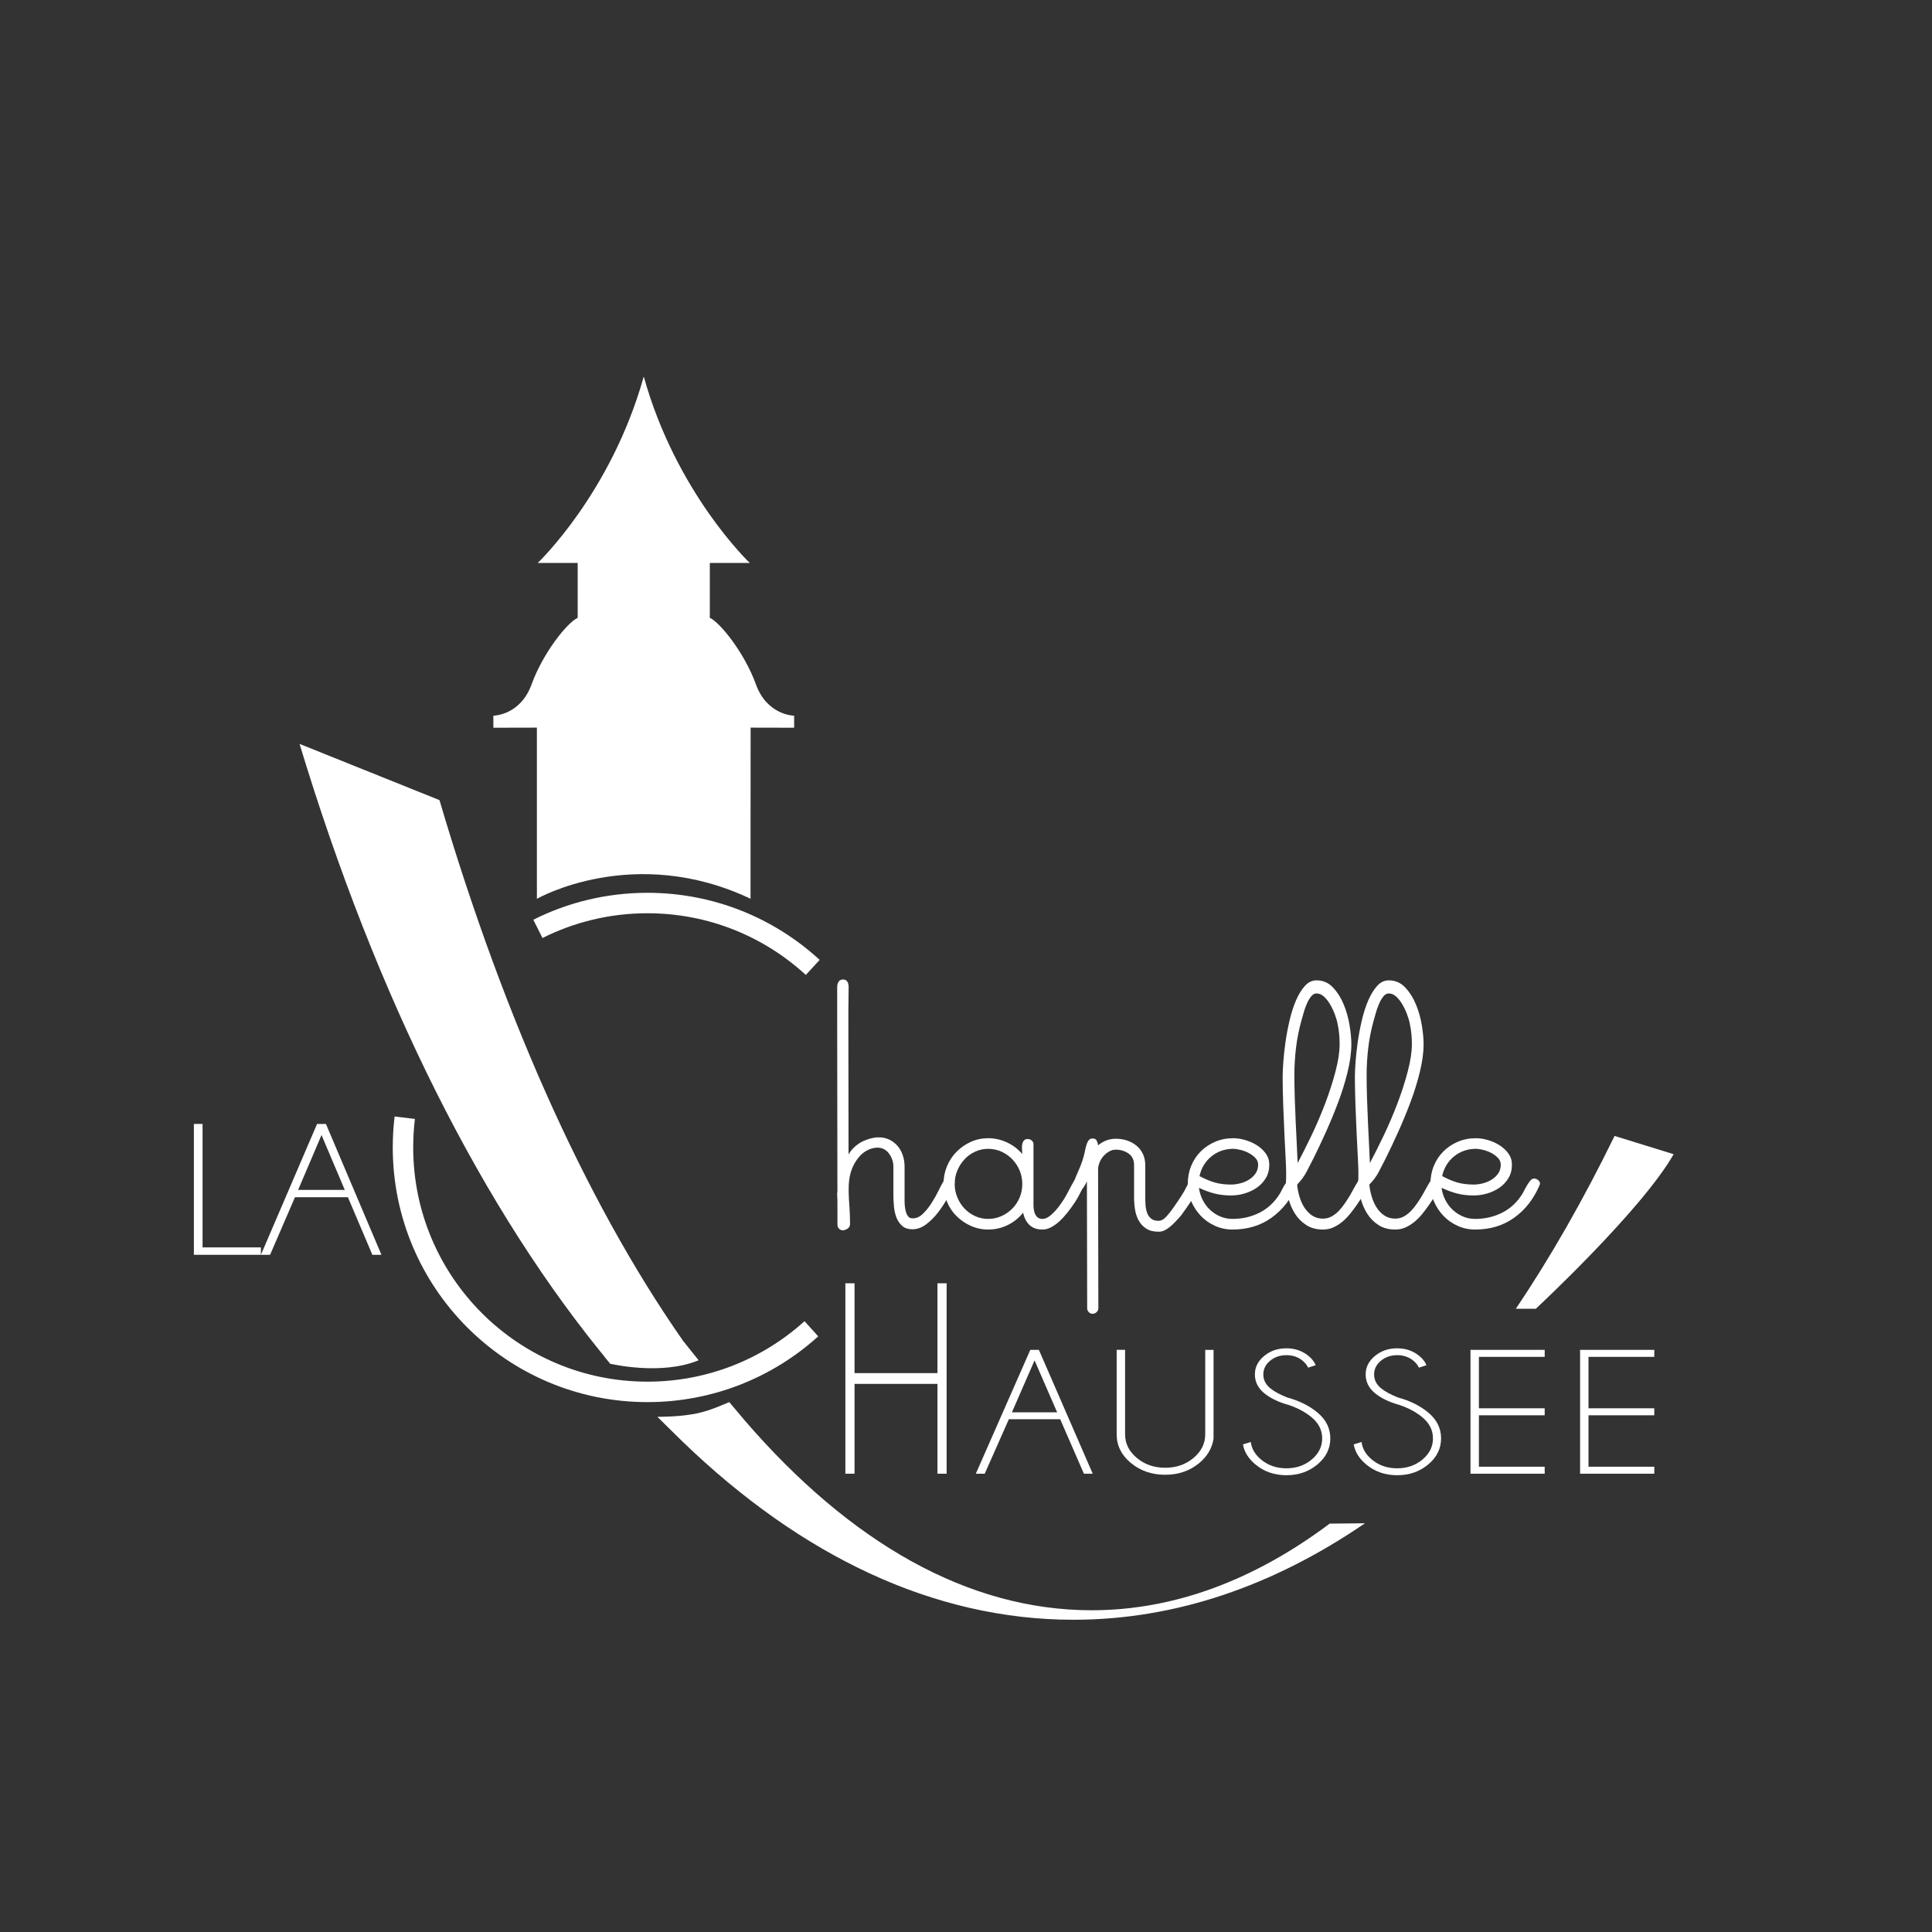 <?xml version="1.0" encoding="UTF-8"?><svg id="Calque_2" xmlns="http://www.w3.org/2000/svg" viewBox="0 0 425.2 425.2"><rect x="0" y="0" width="425.2" height="425.2" fill="#333333" stroke="none"/><defs><style>.cls-1{fill:#fff;}.cls-2{stroke:#fff;stroke-miterlimit:10;stroke-width:4.5px;}.cls-2,.cls-3{fill:none;}</style></defs><g id="Calque_2-2"><g><rect class="cls-3" width="425.2" height="425.2"/><path class="cls-1" d="M118.16,197.81v-37.67l-9.58,.02v-2.65s5.93-.02,8.42-6.91c2.49-6.89,7.84-13.58,10.14-14.63v-12.07h-8.8s16.06-15.21,23.27-40.79l.07-.24c7.17,25.73,23.34,41.03,23.34,41.03h-8.8v12.07c2.29,1.05,7.65,7.75,10.14,14.63,2.49,6.89,8.42,6.91,8.42,6.91v2.65l-9.58-.02-.02,37.66c-25.71-12.19-47,0-47,0Z"/><g><path class="cls-1" d="M160.5,308.58c.55,.66,3,3.58,3.56,4.22,23.05,26.65,48.9,41.59,76.19,41.59,18.25,0,35.85-6.68,52.4-19.07l7.75-.07c-20.13,13.77-41.7,21.23-64.14,21.23-30.82,0-60-14.08-86.04-39.21-.99-.96-4.56-4.47-5.54-5.45,8.75-.08,11.31-1.36,15.83-3.25Z"/><path class="cls-1" d="M152.35,297.94c-22.01-30.56-40.99-72.25-55.63-121.85l-30.79-12.37c16.92,55.93,40.44,102.87,68.4,136.42l18.02-2.2Z"/><path class="cls-1" d="M368.34,254.02l-13-4.02c-6.82,13.96-14.08,26.69-21.74,38.04h4.4s23.32-21.67,30.34-34.02Z"/></g><g><path class="cls-1" d="M185.87,256.63s.43-5.38,6.97-6.31h.3c.92-.04,1.75,.11,2.49,.45,.74,.34,1.37,.81,1.89,1.41,.52,.6,.91,1.3,1.17,2.1,.26,.8,.39,1.62,.39,2.46v7.68c0,.56,.05,1.12,.15,1.68,.1,.56,.27,1.04,.51,1.44,.24,.4,.6,.6,1.08,.6,.84,0,1.6-.33,2.28-.99,.68-.66,1.31-1.44,1.89-2.34,.58-.9,1.1-1.82,1.56-2.76,.46-.94,.87-1.71,1.23-2.31,.24-.44,.58-.66,1.02-.66,.32,0,.62,.12,.9,.36,.28,.24,.42,.52,.42,.84,0,.04-.04,.14-.12,.3-.32,.84-.79,1.83-1.41,2.97-.62,1.14-1.33,2.23-2.13,3.27-.8,1.04-1.68,1.92-2.64,2.64-.96,.72-1.96,1.08-3,1.08-.96,0-1.72-.25-2.28-.75-.56-.5-.98-1.12-1.26-1.86-.28-.74-.46-1.55-.54-2.43-.08-.88-.12-1.68-.12-2.4v-6.36c0-.96-.29-1.87-.87-2.73-1.68-2.51-5.01-1.31-6.56,.46-2.78,3.18-2.56,6.92-2.26,10.86,.1,1.32,.15,2.66,.15,4.02,0,.36-.12,.66-.36,.9-.24,.24-.54,.36-.9,.36-.6,0-.96-.24-1.08-.72-.12-.48-.18-.94-.18-1.38,0-.96-.03-1.93-.09-2.91-.06-.98-.13-1.95-.21-2.91"/><path class="cls-1" d="M238.67,260.52c0,.08-.03,.19-.09,.33-.06,.14-.11,.25-.15,.33-.28,.52-.55,1.05-.81,1.59-.26,.54-.61,1.15-1.05,1.83-.48,.72-1,1.44-1.56,2.16-.56,.72-1.15,1.37-1.77,1.95-.62,.58-1.25,1.04-1.89,1.38-.64,.34-1.28,.51-1.92,.51-1.2,0-2.15-.33-2.85-.99-.7-.66-1.17-1.57-1.41-2.73-.92,1.16-2.05,2.07-3.39,2.73-1.34,.66-2.77,.99-4.29,.99-1.36,0-2.64-.27-3.84-.81-1.2-.54-2.25-1.26-3.15-2.16-.9-.9-1.6-1.96-2.1-3.18-.5-1.22-.75-2.51-.75-3.87s.25-2.65,.75-3.87c.5-1.22,1.2-2.29,2.1-3.21,.9-.92,1.95-1.65,3.15-2.19,1.2-.54,2.48-.81,3.84-.81,1.44,0,2.82,.31,4.14,.93,1.32,.62,2.44,1.47,3.36,2.55,0-.28-.02-.61-.06-.99-.04-.38-.03-.74,.03-1.08,.06-.34,.18-.63,.36-.87,.18-.24,.47-.36,.87-.36,.32,0,.61,.11,.87,.33,.26,.22,.39,.49,.39,.81v13.5c0,.48,.06,.94,.18,1.38,.12,.44,.32,.81,.6,1.11,.28,.3,.68,.45,1.2,.45,.6,0,1.23-.29,1.89-.87,.66-.58,1.28-1.26,1.86-2.04,.58-.78,1.1-1.59,1.56-2.43,.46-.84,.81-1.5,1.05-1.98,.16-.32,.35-.66,.57-1.02,.22-.36,.55-.54,.99-.54,.32,0,.62,.11,.9,.33,.28,.22,.42,.49,.42,.81Zm-13.68,.06c0-1.04-.19-2.02-.57-2.94-.38-.92-.91-1.74-1.59-2.46-.68-.72-1.48-1.29-2.4-1.71-.92-.42-1.9-.63-2.94-.63s-2.01,.21-2.91,.63c-.9,.42-1.68,.99-2.34,1.71-.66,.72-1.18,1.54-1.56,2.46-.38,.92-.57,1.9-.57,2.94s.19,1.97,.57,2.91c.38,.94,.9,1.76,1.56,2.46,.66,.7,1.44,1.26,2.34,1.68,.9,.42,1.87,.63,2.91,.63s2.02-.21,2.94-.63c.92-.42,1.72-.98,2.4-1.68,.68-.7,1.21-1.51,1.59-2.43,.38-.92,.57-1.9,.57-2.94Z"/><path class="cls-1" d="M239.21,259.98c-.12,.32-.35,.74-.69,1.26-.34,.52-.71,.78-1.11,.78-.32,0-.6-.12-.84-.36-.24-.24-.36-.52-.36-.84,0-.2,.02-.36,.06-.48,.32-.92,.69-1.84,1.11-2.76,.42-.92,.77-1.86,1.05-2.82,.16-.56,.29-1.11,.39-1.65,.1-.54,.25-1.07,.45-1.59,.12-.28,.27-.51,.45-.69,.18-.18,.43-.27,.75-.27,.44,0,.74,.16,.9,.48,.16,.32,.26,.66,.3,1.02,1.16-.96,2.46-1.44,3.9-1.44,.88,0,1.71,.13,2.49,.39,.78,.26,1.47,.64,2.07,1.14,.6,.5,1.07,1.11,1.41,1.83,.34,.72,.51,1.54,.51,2.46v7.02c0,.52,.02,1.09,.06,1.71,.04,.62,.15,1.19,.33,1.71,.18,.52,.47,.95,.87,1.29,.4,.34,.96,.51,1.68,.51,.56,0,1.11-.29,1.65-.87,.54-.58,1.07-1.25,1.59-2.01,.6-.84,1.17-1.68,1.71-2.52,.54-.84,.93-1.52,1.17-2.04,.16-.32,.34-.67,.54-1.05,.2-.38,.52-.57,.96-.57,.32,0,.62,.11,.9,.33,.28,.22,.42,.49,.42,.81,0,.08-.04,.24-.12,.48-.08,.24-.14,.4-.18,.48-.68,1.4-1.72,3.06-3.12,4.98-.32,.48-.66,.92-1.02,1.32-.36,.4-.72,.78-1.08,1.14-.56,.56-1.12,1.02-1.68,1.38-.56,.36-1.14,.54-1.74,.54-1.12,0-2.03-.23-2.73-.69-.7-.46-1.25-1.05-1.65-1.77-.4-.72-.67-1.53-.81-2.43-.14-.9-.21-1.81-.21-2.73v-7.02c0-1.16-.41-2.02-1.23-2.58-.82-.56-1.75-.84-2.79-.84-.52,0-1.02,.14-1.5,.42-.48,.28-.9,.63-1.26,1.05-.36,.42-.64,.89-.84,1.41s-.3,1.04-.3,1.56l.06,30.48c0,.32-.13,.6-.39,.84-.26,.24-.55,.36-.87,.36s-.6-.12-.84-.36c-.24-.24-.36-.52-.36-.84l-.06-27.96Z"/><path class="cls-1" d="M186.71,222.48l.06,47.1c0,.32-.13,.6-.39,.84-.26,.24-.55,.36-.87,.36s-.6-.12-.84-.36c-.24-.24-.36-.52-.36-.84l-.06-44.58v-7.74s-.05-1.7,1.26-1.68c0,0,1.29-.23,1.26,1.77l-.06,5.13Z"/><path class="cls-1" d="M285.53,260.52c0,.08-.04,.2-.12,.36-1.28,3-3.13,5.37-5.55,7.11-2.42,1.74-5.29,2.61-8.61,2.61-1.36,0-2.64-.27-3.84-.81-1.2-.54-2.24-1.27-3.12-2.19-.88-.92-1.58-1.98-2.1-3.18-.52-1.2-.78-2.48-.78-3.84,0-1.44,.25-2.77,.75-3.99,.5-1.22,1.2-2.28,2.1-3.18,.9-.9,1.96-1.61,3.18-2.13,1.22-.52,2.55-.78,3.99-.78,.8,0,1.66,.13,2.58,.39,.92,.26,1.78,.64,2.58,1.14,.8,.5,1.46,1.11,1.98,1.83,.52,.72,.78,1.54,.78,2.46,0,1.12-.25,2.1-.75,2.94-.5,.84-1.15,1.54-1.95,2.1-.8,.56-1.7,.99-2.7,1.29-1,.3-2,.45-3,.45-1.32,0-2.53-.14-3.63-.42-1.1-.28-2.25-.7-3.45-1.26,.12,.92,.39,1.8,.81,2.64,.42,.84,.96,1.57,1.62,2.19,.66,.62,1.41,1.11,2.25,1.47,.84,.36,1.74,.54,2.7,.54,2.16,0,4.15-.46,5.97-1.38,1.82-.92,3.31-2.32,4.47-4.2,.12-.2,.27-.48,.45-.84,.18-.36,.38-.72,.6-1.08,.22-.36,.45-.68,.69-.96,.24-.28,.5-.42,.78-.42,.32,0,.62,.11,.9,.33,.28,.22,.42,.49,.42,.81Zm-8.64-4.2c0-.56-.2-1.05-.6-1.47-.4-.42-.88-.78-1.44-1.08-.56-.3-1.16-.53-1.8-.69-.64-.16-1.18-.24-1.62-.24-1.84,0-3.44,.55-4.8,1.65-1.36,1.1-2.24,2.55-2.64,4.35,1.2,.64,2.32,1.11,3.36,1.41,1.04,.3,2.24,.45,3.6,.45,.64,0,1.31-.09,2.01-.27,.7-.18,1.34-.45,1.92-.81,.58-.36,1.06-.81,1.44-1.35,.38-.54,.57-1.19,.57-1.95Z"/><path class="cls-1" d="M301.31,260.28c0,.24-.04,.44-.12,.6-.32,.64-.7,1.33-1.14,2.07-.44,.74-.94,1.51-1.5,2.31-.48,.68-.98,1.34-1.5,1.98-.52,.64-1.09,1.21-1.71,1.71-.62,.5-1.27,.9-1.95,1.2-.68,.3-1.42,.45-2.22,.45-1.44,0-2.67-.33-3.69-.99-1.02-.66-1.85-1.5-2.49-2.52-.64-1.02-1.12-2.14-1.44-3.36-.32-1.22-.5-2.39-.54-3.51,.08-1.2,.07-2.74-.03-4.62-.1-1.88-.2-3.88-.3-6-.1-2.12-.19-4.28-.27-6.48-.08-2.2-.12-4.28-.12-6.24,0-.76,.05-1.83,.15-3.21,.1-1.38,.26-2.84,.48-4.38,.22-1.54,.52-3.12,.9-4.74,.38-1.62,.85-3.08,1.41-4.38,.56-1.3,1.21-2.36,1.95-3.18,.74-.82,1.59-1.23,2.55-1.23,1.44,0,2.65,.52,3.63,1.56,.98,1.04,1.77,2.29,2.37,3.75,.6,1.46,1.03,2.99,1.29,4.59,.26,1.6,.39,2.98,.39,4.14,0,1.84-.28,3.9-.84,6.18-.56,2.28-1.27,4.55-2.13,6.81-.86,2.26-1.77,4.45-2.73,6.57-.96,2.12-1.84,3.98-2.64,5.58-.52,1.04-1.04,2.05-1.56,3.03-.52,.98-1.2,1.89-2.04,2.73,.08,.84,.25,1.71,.51,2.61s.62,1.71,1.08,2.43c.46,.72,1.03,1.31,1.71,1.77,.68,.46,1.48,.69,2.4,.69,.68,0,1.31-.16,1.89-.48,.58-.32,1.11-.73,1.59-1.23,.48-.5,.93-1.06,1.35-1.68,.42-.62,.81-1.23,1.17-1.83,.56-1.04,1.07-1.95,1.53-2.73,.46-.78,.91-1.17,1.35-1.17,.32,0,.61,.11,.87,.33,.26,.22,.39,.51,.39,.87Zm-6.48-30.48c0-1.56-.14-3-.42-4.32-.12-.68-.33-1.42-.63-2.22-.3-.8-.65-1.54-1.05-2.22s-.85-1.25-1.35-1.71c-.5-.46-1.05-.69-1.65-.69-.44,0-.84,.23-1.2,.69-.36,.46-.68,1.02-.96,1.68-.28,.66-.51,1.32-.69,1.98-.18,.66-.33,1.19-.45,1.59-.56,2-.96,4.01-1.2,6.03-.24,2.02-.36,4.05-.36,6.09,0,1.6,.03,3.3,.09,5.1,.06,1.8,.13,3.57,.21,5.31,.08,1.74,.16,3.39,.24,4.95,.08,1.56,.14,2.86,.18,3.9,.92-1.72,1.93-3.73,3.03-6.03,1.1-2.3,2.11-4.66,3.03-7.08,.92-2.42,1.68-4.78,2.28-7.08,.6-2.3,.9-4.29,.9-5.97Z"/><path class="cls-1" d="M317.21,260.28c0,.24-.04,.44-.12,.6-.32,.64-.7,1.33-1.14,2.07-.44,.74-.94,1.51-1.5,2.31-.48,.68-.98,1.34-1.5,1.98-.52,.64-1.09,1.21-1.71,1.71-.62,.5-1.27,.9-1.95,1.2-.68,.3-1.42,.45-2.22,.45-1.44,0-2.67-.33-3.69-.99-1.02-.66-1.85-1.5-2.49-2.52-.64-1.02-1.12-2.14-1.44-3.36-.32-1.22-.5-2.39-.54-3.51,.08-1.2,.07-2.74-.03-4.62-.1-1.88-.2-3.88-.3-6-.1-2.12-.19-4.28-.27-6.48-.08-2.2-.12-4.28-.12-6.24,0-.76,.05-1.83,.15-3.21,.1-1.38,.26-2.84,.48-4.38,.22-1.54,.52-3.12,.9-4.74,.38-1.62,.85-3.08,1.41-4.38,.56-1.3,1.21-2.36,1.95-3.18,.74-.82,1.59-1.23,2.55-1.23,1.44,0,2.65,.52,3.63,1.56,.98,1.04,1.77,2.29,2.37,3.75,.6,1.46,1.03,2.99,1.29,4.59,.26,1.6,.39,2.98,.39,4.14,0,1.84-.28,3.9-.84,6.18-.56,2.28-1.27,4.55-2.13,6.81-.86,2.26-1.77,4.45-2.73,6.57-.96,2.12-1.84,3.98-2.64,5.58-.52,1.04-1.04,2.05-1.56,3.03-.52,.98-1.2,1.89-2.04,2.73,.08,.84,.25,1.71,.51,2.61,.26,.9,.62,1.71,1.08,2.43,.46,.72,1.03,1.31,1.71,1.77,.68,.46,1.48,.69,2.4,.69,.68,0,1.31-.16,1.89-.48,.58-.32,1.11-.73,1.59-1.23,.48-.5,.93-1.06,1.35-1.68,.42-.62,.81-1.23,1.17-1.83,.56-1.04,1.07-1.95,1.53-2.73,.46-.78,.91-1.17,1.35-1.17,.32,0,.61,.11,.87,.33,.26,.22,.39,.51,.39,.87Zm-6.48-30.48c0-1.56-.14-3-.42-4.32-.12-.68-.33-1.42-.63-2.22-.3-.8-.65-1.54-1.05-2.22s-.85-1.25-1.35-1.71c-.5-.46-1.05-.69-1.65-.69-.44,0-.84,.23-1.2,.69-.36,.46-.68,1.02-.96,1.68-.28,.66-.51,1.32-.69,1.98-.18,.66-.33,1.19-.45,1.59-.56,2-.96,4.01-1.2,6.03-.24,2.02-.36,4.05-.36,6.09,0,1.6,.03,3.3,.09,5.1,.06,1.8,.13,3.57,.21,5.31,.08,1.74,.16,3.39,.24,4.95,.08,1.56,.14,2.86,.18,3.9,.92-1.72,1.93-3.73,3.03-6.03,1.1-2.3,2.11-4.66,3.03-7.08,.92-2.42,1.68-4.78,2.28-7.08,.6-2.3,.9-4.29,.9-5.97Z"/><path class="cls-1" d="M338.93,260.52c0,.08-.04,.2-.12,.36-1.28,3-3.13,5.37-5.55,7.11-2.42,1.74-5.29,2.61-8.61,2.61-1.36,0-2.64-.27-3.84-.81-1.2-.54-2.24-1.27-3.12-2.19-.88-.92-1.58-1.98-2.1-3.18-.52-1.2-.78-2.48-.78-3.84,0-1.44,.25-2.77,.75-3.99,.5-1.22,1.2-2.28,2.1-3.18,.9-.9,1.96-1.61,3.18-2.13,1.22-.52,2.55-.78,3.99-.78,.8,0,1.66,.13,2.58,.39,.92,.26,1.78,.64,2.58,1.14,.8,.5,1.46,1.11,1.98,1.83,.52,.72,.78,1.54,.78,2.46,0,1.12-.25,2.1-.75,2.94-.5,.84-1.15,1.54-1.95,2.1-.8,.56-1.7,.99-2.7,1.29-1,.3-2,.45-3,.45-1.32,0-2.53-.14-3.63-.42-1.1-.28-2.25-.7-3.45-1.26,.12,.92,.39,1.8,.81,2.64,.42,.84,.96,1.57,1.62,2.19,.66,.62,1.41,1.11,2.25,1.47,.84,.36,1.74,.54,2.7,.54,2.16,0,4.15-.46,5.97-1.38,1.82-.92,3.31-2.32,4.47-4.2,.12-.2,.27-.48,.45-.84,.18-.36,.38-.72,.6-1.08,.22-.36,.45-.68,.69-.96,.24-.28,.5-.42,.78-.42,.32,0,.62,.11,.9,.33,.28,.22,.42,.49,.42,.81Zm-8.64-4.2c0-.56-.2-1.05-.6-1.47-.4-.42-.88-.78-1.44-1.08-.56-.3-1.16-.53-1.8-.69-.64-.16-1.18-.24-1.62-.24-1.84,0-3.44,.55-4.8,1.65-1.36,1.1-2.24,2.55-2.64,4.35,1.2,.64,2.32,1.11,3.36,1.41,1.04,.3,2.24,.45,3.6,.45,.64,0,1.31-.09,2.01-.27,.7-.18,1.34-.45,1.92-.81,.58-.36,1.06-.81,1.44-1.35,.38-.54,.57-1.19,.57-1.95Z"/></g><g><path class="cls-1" d="M188.07,304.57v19.77h-2.02v-41.91h2.02v19.77h18.25v-19.77h2.02v41.91h-2.02v-19.77h-18.25Z"/><path class="cls-1" d="M228.64,297.08l11.85,27.26h-1.94l-5.22-11.99h-11.3l-5.31,11.99h-1.96l11.99-27.26h1.89Zm4.02,13.75l-4.97-11.43-4.99,11.43h9.96Z"/><path class="cls-1" d="M265.23,297.08h1.85v19.59c-.34,2.08-1.38,3.85-3.12,5.3-2.08,1.74-4.59,2.6-7.53,2.6s-5.47-.87-7.55-2.6c-2.08-1.73-3.12-3.83-3.12-6.29v-18.61h1.85v18.61c0,2.02,.86,3.75,2.59,5.19,1.72,1.44,3.8,2.16,6.24,2.16s4.51-.72,6.23-2.16c1.72-1.44,2.58-3.17,2.58-5.19v-18.61Z"/><path class="cls-1" d="M283.71,309.24c-2.33-.64-4.16-1.53-5.51-2.65s-2.02-2.49-2.02-4.1,.67-2.92,2.02-4.05c1.35-1.13,2.98-1.7,4.91-1.7s3.53,.57,4.9,1.7c.74,.6,1.25,1.28,1.55,2.02l-1.66,.54c-.25-.55-.65-1.06-1.2-1.52-.99-.82-2.18-1.23-3.58-1.23s-2.6,.41-3.59,1.23c-.99,.82-1.49,1.83-1.49,3.01s.49,2.17,1.48,3.01c.92,.76,2.2,1.45,3.83,2.08,2.62,.71,4.82,1.81,6.61,3.3,1.88,1.57,2.82,3.46,2.82,5.69s-.94,4.15-2.83,5.73c-1.89,1.58-4.16,2.37-6.83,2.37s-4.96-.8-6.84-2.39c-1.52-1.26-2.43-2.72-2.73-4.4l1.73-.52c.18,1.48,.94,2.76,2.26,3.86,1.54,1.29,3.4,1.93,5.57,1.93s4.03-.64,5.57-1.93c1.54-1.29,2.31-2.83,2.31-4.65s-.77-3.34-2.31-4.63c-1.36-1.13-3.01-2.03-4.97-2.7Z"/><path class="cls-1" d="M308.09,309.24c-2.33-.64-4.16-1.53-5.51-2.65-1.35-1.12-2.02-2.49-2.02-4.1s.67-2.92,2.02-4.05c1.35-1.13,2.98-1.7,4.91-1.7s3.53,.57,4.9,1.7c.74,.6,1.25,1.28,1.55,2.02l-1.66,.54c-.25-.55-.65-1.06-1.2-1.52-.99-.82-2.18-1.23-3.58-1.23s-2.6,.41-3.59,1.23c-.99,.82-1.49,1.83-1.49,3.01s.49,2.17,1.48,3.01c.92,.76,2.2,1.45,3.83,2.08,2.62,.71,4.82,1.81,6.61,3.3,1.88,1.57,2.82,3.46,2.82,5.69s-.94,4.15-2.83,5.73c-1.89,1.58-4.16,2.37-6.83,2.37s-4.96-.8-6.84-2.39c-1.52-1.26-2.43-2.72-2.73-4.4l1.73-.52c.18,1.48,.94,2.76,2.26,3.86,1.54,1.29,3.4,1.93,5.57,1.93s4.03-.64,5.57-1.93c1.54-1.29,2.31-2.83,2.31-4.65s-.77-3.34-2.31-4.63c-1.36-1.13-3.01-2.03-4.97-2.7Z"/><path class="cls-1" d="M339.96,297.08v1.54h-14.48v11.32h14.48v1.54h-14.48v11.32h14.48v1.54h-16.33v-27.26h16.33Z"/><path class="cls-1" d="M364.08,297.08v1.54h-14.48v11.32h14.48v1.54h-14.48v11.32h14.48v1.54h-16.33v-27.26h16.33Z"/></g><path class="cls-2" d="M118.38,204.43c7.25-3.64,15.44-5.69,24.11-5.69,14.03,0,26.8,5.37,36.38,14.17"/><path class="cls-2" d="M178.57,292.44c-9.54,8.63-22.2,13.89-36.08,13.89-29.71,0-53.8-24.09-53.8-53.8,0-2.21,.13-4.39,.39-6.54"/><g><path class="cls-1" d="M42.67,276.16v-28.8h1.91v27.17h12.84v1.63h-14.75Z"/><path class="cls-1" d="M71.73,247.36l12.22,28.8h-2l-5.38-12.67h-11.65l-5.48,12.67h-2.02l12.36-28.8h1.95Zm4.15,14.52l-5.12-12.08-5.15,12.08h10.27Z"/></g><path class="cls-1" d="M132.98,298.5l1.36,1.64s11.17,2.67,19.42-.77l-3.19-3.96-17.58,3.09Z"/></g></g></svg>